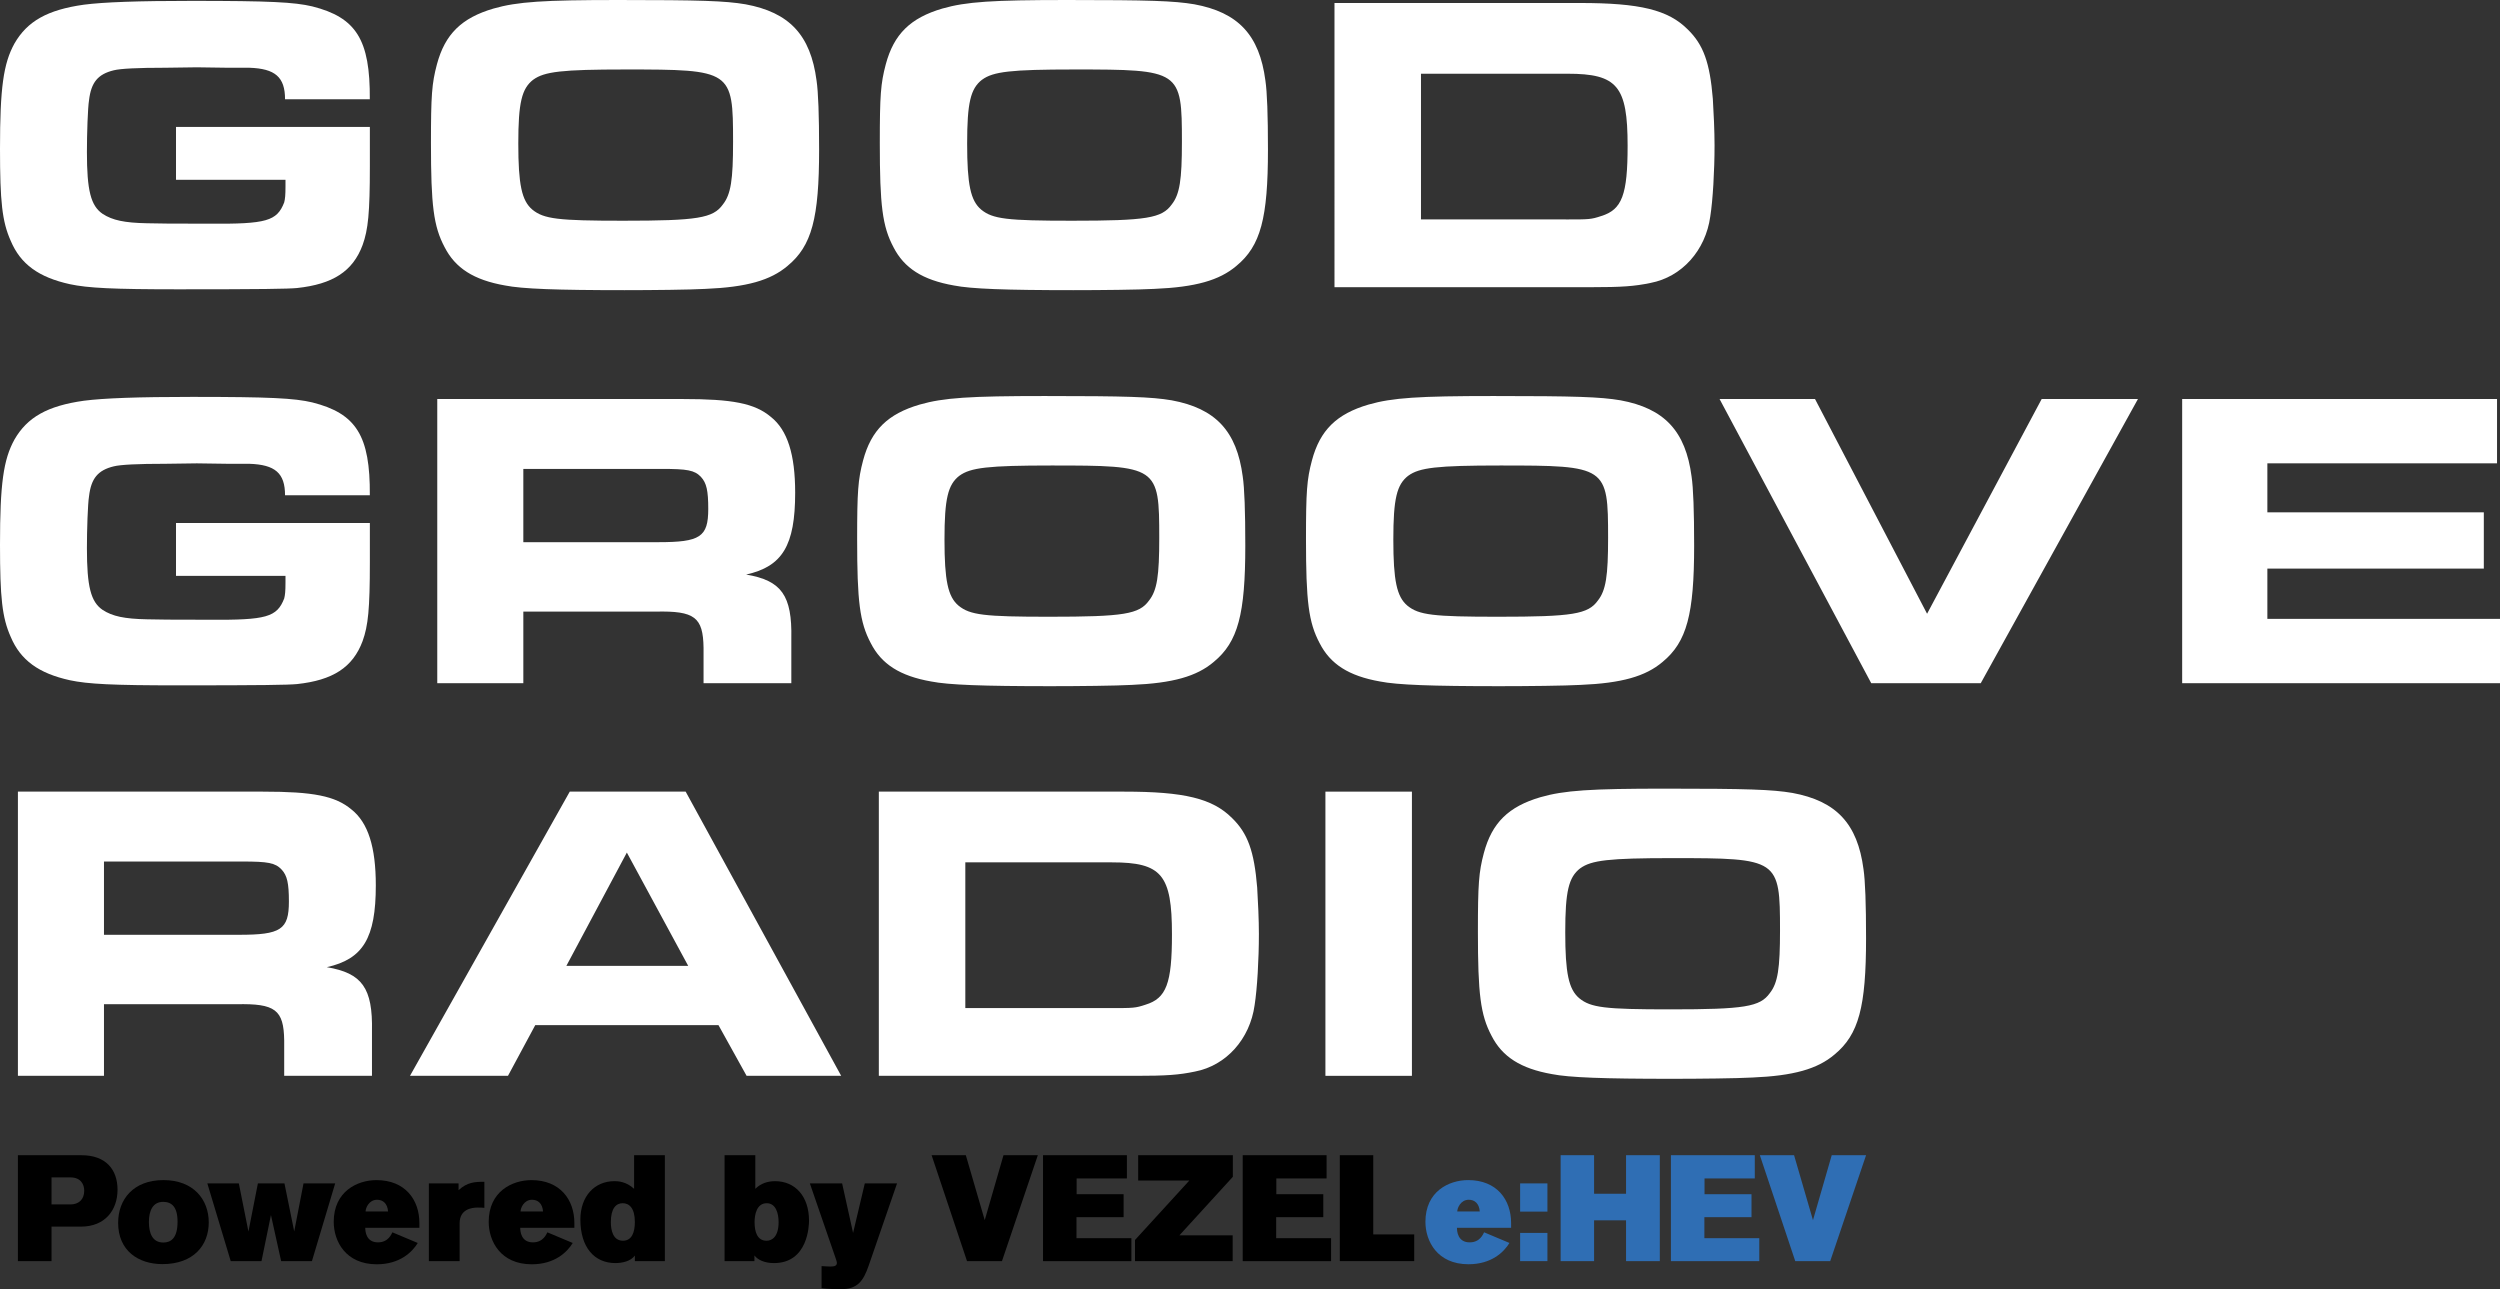 <?xml version="1.0" encoding="UTF-8"?><svg id="_ナー" xmlns="http://www.w3.org/2000/svg" viewBox="0 0 1152.9 594.52"><rect x="0" y="0" width="1152.9" height="594.52" fill="#333333" stroke="none"/><defs><style>.cls-1{fill:#fff;}.cls-2{fill:#2f6eb4;}</style></defs><g><g><path d="M37.59,532.74c11.14,0,16.61,6.51,16.61,15.91s-5.74,17.02-16.88,17.02h-13.56v15.91H8.26v-48.85h29.33Zm-13.83,22.69h8.78c3.67,0,6.3-2.21,6.3-6.3,0-2.97-1.59-6.16-6.37-6.16h-8.71v12.46Z"/><path d="M74.89,582.96c-11.14,0-20.41-6.23-20.41-19.03,0-10.79,6.99-19.72,20.89-19.72s20.9,9,20.9,19.52-6.99,19.23-21.38,19.23Zm.35-28.71c-4.71,0-6.57,4.01-6.57,9.27s1.66,9.48,6.64,9.48c3.46,0,6.57-1.93,6.57-9.62,0-6.99-2.84-9.13-6.64-9.13Z"/><path d="M143.84,581.58h-14.19l-4.7-21.24-4.36,21.24h-14.19l-10.79-35.84h14.53l4.43,22.21,4.36-22.21h12.25l4.5,22.14,4.29-22.14h14.6l-10.72,35.84Z"/><path d="M168.44,566.22c0,1.59,.35,6.71,5.88,6.71,4.84,0,6.23-3.94,6.64-4.63l11.69,4.91c-2.56,4.22-8.3,9.83-18.89,9.83-14.39,0-19.86-10.66-19.86-19.58,0-13.98,10.8-19.24,19.72-19.24,13.22,0,19.79,9.07,19.79,19.79v2.21h-24.98Zm10.52-7.54c-.27-3.67-2.35-5.4-5.05-5.4-3.81,0-5.32,3.87-5.32,5.4h10.37Z"/><path d="M223.37,557.02c-1.11-.14-1.93-.14-3.04-.14-2.84,0-8.37,.76-8.37,7.26v17.44h-14.19v-35.84h13.7v3.12c4.01-3.67,7.4-3.87,11.9-3.87v12.04Z"/><path d="M239.91,566.22c0,1.59,.35,6.71,5.88,6.71,4.84,0,6.23-3.94,6.64-4.63l11.69,4.91c-2.56,4.22-8.3,9.83-18.89,9.83-14.39,0-19.86-10.66-19.86-19.58,0-13.98,10.8-19.24,19.72-19.24,13.22,0,19.79,9.07,19.79,19.79v2.21h-24.98Zm10.52-7.54c-.27-3.67-2.35-5.4-5.05-5.4-3.81,0-5.32,3.87-5.32,5.4h10.37Z"/><path d="M292.77,581.58v-2.56c-1.87,2.63-5.88,3.46-8.99,3.46-9.69,0-16.13-7.27-16.13-20.07,0-10.72,6.51-17.71,15.71-17.71,1.59,0,5.39,.14,9.06,3.53v-15.5h14.19v48.85h-13.84Zm-5.6-26.71c-3.05,0-5.47,2.35-5.47,8.72,0,3.73,.97,8.58,5.6,8.58,4.15,0,5.47-4.01,5.47-8.65,0-6.43-2.63-8.65-5.6-8.65Z"/><path d="M348.32,532.74v15.5c2.49-2.49,5.67-3.53,9.13-3.53,9.2,0,15.64,6.92,15.64,18.2,0,2.15-.42,19.58-16.19,19.58-4.43,0-7.54-1.59-8.99-3.53v2.63h-13.77v-48.85h14.19Zm5.26,22.14c-4.63,0-5.6,5.26-5.6,8.72,0,4.5,1.24,8.58,5.54,8.58,2.63,0,5.54-2.01,5.54-8.58,0-4.02-1.24-8.72-5.47-8.72Z"/><path d="M413.68,545.74l-13.08,37.92c-2.49,7.2-5.19,10.86-12.8,10.86-5.75,0-8.65-.41-8.92-.48v-10.17c1.38,.07,2.7,.21,4.08,.21,2.01,0,2.98-.41,2.98-1.73,0-.55-.56-2.07-1.11-3.66l-11.35-32.94h14.88l5.05,22.83,5.4-22.83h14.88Z"/></g><path d="M462.07,581.58h-16.12l-16.33-48.85h15.78l8.72,29.96,8.65-29.96h15.84l-16.54,48.85Z"/><path d="M481,581.58v-48.85h38.68v10.72h-23.18v7.27h21.66v10.59h-21.73v9.69h25.32v10.59h-40.75Z"/><path d="M543.9,569.68h24.56v11.9h-45.04v-9.76l25.05-27.4h-23.59v-11.69h43.66v9.96l-24.63,26.98Z"/><path d="M573.09,581.58v-48.85h38.68v10.72h-23.18v7.27h21.66v10.59h-21.73v9.69h25.32v10.59h-40.75Z"/><path d="M617.86,581.58v-48.85h15.43v36.53h18.89v12.32h-34.32Z"/><path class="cls-2" d="M671.89,566.22c0,1.59,.35,6.71,5.88,6.71,4.84,0,6.23-3.94,6.64-4.64l11.69,4.91c-2.56,4.22-8.3,9.82-18.89,9.82-14.39,0-19.86-10.65-19.86-19.58,0-13.98,10.79-19.23,19.72-19.23,13.22,0,19.79,9.06,19.79,19.79v2.21h-24.98Zm10.52-7.54c-.28-3.67-2.35-5.4-5.05-5.4-3.81,0-5.33,3.87-5.33,5.4h10.38Z"/><path class="cls-2" d="M701.02,558.75v-13.01h12.59v13.01h-12.59Zm0,22.83v-13.01h12.59v13.01h-12.59Z"/><path class="cls-2" d="M749.87,581.58v-18.82h-14.74v18.82h-15.43v-48.85h15.43v17.78h14.74v-17.78h15.57v48.85h-15.57Z"/><path class="cls-2" d="M770.56,581.58v-48.85h38.68v10.72h-23.18v7.27h21.66v10.59h-21.73v9.69h25.32v10.59h-40.75Z"/><path class="cls-2" d="M844.02,581.58h-16.12l-16.33-48.85h15.78l8.72,29.96,8.65-29.96h15.84l-16.54,48.85Z"/></g><g><path class="cls-1" d="M131.45,45.78c0-10.21-4.52-14.15-16.51-14.54h-10.02l-14.15-.2-14.54,.2q-19.06,0-23.77,1.18c-7.27,1.77-10.42,5.5-11.4,13.76-.59,3.54-.98,15.52-.98,23.97,0,17.69,1.77,24.76,7.27,28.49,4.52,2.94,10.02,4.12,20.44,4.32q4.32,.2,28.88,.2c26.13,.19,31.05-1.18,34.39-9.82,.4-1.58,.59-3.34,.59-7.27v-3.15h-50.49v-24.37h89.4v18.08c0,21.61-.79,29.28-3.34,36.35-4.52,12.18-13.76,18.08-30.26,19.85-4.13,.39-16.11,.59-54.82,.59-30.07,0-41.66-.59-49.91-2.36-14.34-3.15-22.79-9.24-27.31-20.04C.98,102.18,0,92.94,0,68.58,0,40.48,1.57,29.28,6.68,20.04,12.58,9.82,21.81,4.52,38.71,2.16,47.75,.98,63.66,.4,88.61,.4c35.76,0,47.16,.59,55.41,2.55,20.24,5.11,26.72,15.33,26.52,42.83h-39.1Z"/><path class="cls-1" d="M343.75,1.97c20.24,3.73,30.06,14.15,32.81,35.17,.79,5.3,1.18,15.91,1.18,31.83,0,31.63-3.34,44.4-14.54,53.64-7.86,6.68-18.86,9.82-37.92,10.61-7.07,.4-24.56,.59-37.33,.59-31.24,0-47.16-.59-55.02-2.16-14.54-2.55-22.99-8.06-27.9-17.68-5.11-9.63-6.29-19.26-6.29-47.95,0-22.01,.4-27.51,2.75-36.35,3.73-13.95,11.39-21.42,26.13-25.74,11-3.14,22.99-3.93,57.57-3.93,37.73,0,49.32,.4,58.55,1.97Zm-97.85,34.78c-5.31,4.12-6.88,10.61-6.88,29.47s1.57,26.33,6.49,30.46c5.3,4.32,11.79,5.11,41.85,5.11,34.39,0,41.46-1.18,45.98-7.47,3.73-4.71,4.72-11.39,4.72-28.88,0-33.01-.59-33.4-49.71-33.4-29.27,0-37.33,.98-42.44,4.72Z"/><path class="cls-1" d="M550.74,1.97c20.24,3.73,30.06,14.15,32.81,35.17,.79,5.3,1.18,15.91,1.18,31.83,0,31.63-3.34,44.4-14.54,53.64-7.86,6.68-18.86,9.82-37.92,10.61-7.07,.4-24.56,.59-37.33,.59-31.25,0-47.16-.59-55.02-2.16-14.54-2.55-22.99-8.06-27.9-17.68-5.11-9.63-6.29-19.26-6.29-47.95,0-22.01,.4-27.51,2.75-36.35,3.73-13.95,11.39-21.42,26.13-25.74,11-3.14,22.99-3.93,57.57-3.93,37.73,0,49.32,.4,58.55,1.97Zm-97.85,34.78c-5.31,4.12-6.88,10.61-6.88,29.47s1.57,26.33,6.49,30.46c5.3,4.32,11.79,5.11,41.85,5.11,34.39,0,41.46-1.18,45.98-7.47,3.73-4.71,4.72-11.39,4.72-28.88,0-33.01-.59-33.4-49.71-33.4-29.27,0-37.33,.98-42.44,4.72Z"/><path class="cls-1" d="M615.41,1.38h113.18c27.7,0,40.67,3.14,49.71,12.18,7.27,7.07,10.21,15.33,11.59,32.03,.39,6.09,.79,15.13,.79,21.42,0,11.79-.79,25.35-1.97,32.81-2.16,15.72-13.16,27.9-27.51,30.65-7.47,1.57-13.36,1.97-27.31,1.97h-118.48V1.38Zm106.69,99.82c10.81,0,11.59,0,16.31-1.57,9.63-2.95,12.18-9.83,12.18-32.42,0-27.51-4.71-33.21-27.7-33.21h-67.59V101.19h66.8Z"/><path class="cls-1" d="M131.45,228.42c0-10.21-4.52-14.15-16.51-14.54h-10.02l-14.15-.2-14.54,.2q-19.06,0-23.77,1.18c-7.27,1.77-10.42,5.5-11.4,13.76-.59,3.54-.98,15.52-.98,23.97,0,17.69,1.77,24.76,7.27,28.49,4.52,2.94,10.02,4.12,20.44,4.32q4.32,.2,28.88,.2c26.13,.19,31.05-1.18,34.39-9.82,.4-1.58,.59-3.34,.59-7.27v-3.15h-50.49v-24.37h89.4v18.08c0,21.61-.79,29.28-3.34,36.35-4.52,12.18-13.76,18.08-30.26,19.85-4.13,.39-16.11,.59-54.82,.59-30.07,0-41.66-.59-49.91-2.36-14.34-3.15-22.79-9.24-27.31-20.04C.98,284.81,0,275.58,0,251.21,0,223.11,1.57,211.92,6.68,202.68c5.89-10.22,15.13-15.52,32.03-17.88,9.04-1.18,24.95-1.77,49.91-1.77,35.76,0,47.16,.59,55.41,2.55,20.24,5.11,26.72,15.33,26.52,42.83h-39.1Z"/><path class="cls-1" d="M201.65,184.01h112.98c23.18,0,33.4,1.97,40.87,8.25,7.66,6.09,11.2,17.29,11.2,34.97,0,24.37-5.89,33.99-22.6,37.73,16.31,2.75,21.22,9.63,20.83,29.47v20.63h-40.48v-16.31c-.2-14.15-4.12-17.09-22-16.7h-61.11v33.01h-39.69V184.01Zm101.98,66.02c19.26,0,22.99-2.36,22.99-15.33,0-8.45-.79-11.98-3.34-14.73-2.95-3.15-6.29-3.73-18.28-3.73h-63.66v33.79h62.28Z"/><path class="cls-1" d="M540.29,184.6c20.24,3.73,30.06,14.15,32.81,35.17,.79,5.3,1.18,15.91,1.18,31.83,0,31.63-3.34,44.4-14.54,53.64-7.86,6.68-18.86,9.82-37.92,10.61-7.07,.4-24.56,.59-37.33,.59-31.24,0-47.16-.59-55.02-2.16-14.54-2.55-22.99-8.06-27.9-17.68-5.11-9.63-6.29-19.26-6.29-47.95,0-22.01,.4-27.51,2.75-36.35,3.73-13.95,11.39-21.42,26.13-25.74,11-3.14,22.99-3.93,57.57-3.93,37.73,0,49.32,.4,58.55,1.97Zm-97.85,34.78c-5.31,4.12-6.88,10.61-6.88,29.47s1.57,26.33,6.49,30.46c5.3,4.32,11.79,5.11,41.85,5.11,34.39,0,41.46-1.18,45.98-7.47,3.73-4.71,4.72-11.39,4.72-28.88,0-33.01-.59-33.4-49.71-33.4-29.27,0-37.33,.98-42.44,4.72Z"/><path class="cls-1" d="M747.28,184.6c20.24,3.73,30.06,14.15,32.81,35.17,.79,5.3,1.18,15.91,1.18,31.83,0,31.63-3.34,44.4-14.54,53.64-7.86,6.68-18.86,9.82-37.92,10.61-7.07,.4-24.56,.59-37.33,.59-31.24,0-47.16-.59-55.02-2.16-14.54-2.55-22.99-8.06-27.9-17.68-5.11-9.63-6.29-19.26-6.29-47.95,0-22.01,.4-27.51,2.75-36.35,3.73-13.95,11.39-21.42,26.13-25.74,11-3.14,22.99-3.93,57.57-3.93,37.73,0,49.32,.4,58.55,1.97Zm-97.85,34.78c-5.31,4.12-6.88,10.61-6.88,29.47s1.57,26.33,6.49,30.46c5.3,4.32,11.79,5.11,41.85,5.11,34.39,0,41.46-1.18,45.98-7.47,3.73-4.71,4.72-11.39,4.72-28.88,0-33.01-.59-33.4-49.71-33.4-29.27,0-37.33,.98-42.44,4.72Z"/><path class="cls-1" d="M793,184.01h44.01l51.68,99.03,52.85-99.03h44.4l-72.5,131.06h-50.5l-69.95-131.06Z"/><path class="cls-1" d="M1151.53,184.01v29.67h-105.91v22.6h99.82v25.94h-99.82v23.18h107.29v29.67h-146.58V184.01h145.2Z"/><path class="cls-1" d="M8.26,365.07H121.24c23.18,0,33.4,1.97,40.87,8.25,7.66,6.09,11.2,17.29,11.2,34.97,0,24.37-5.89,33.99-22.6,37.73,16.31,2.75,21.22,9.63,20.83,29.47v20.63h-40.48v-16.31c-.2-14.15-4.12-17.09-22-16.7H47.95v33.01H8.26v-131.06Zm101.98,66.02c19.26,0,22.99-2.36,22.99-15.33,0-8.45-.79-11.98-3.34-14.73-2.95-3.15-6.29-3.73-18.28-3.73H47.95v33.79h62.28Z"/><path class="cls-1" d="M262.75,365.07h53.45l71.72,131.06h-43.62l-12.97-23.38h-84.49l-12.58,23.38h-45.19l73.68-131.06Zm54.63,80.36l-28.3-52.26-27.9,52.26h56.2Z"/><path class="cls-1" d="M405.28,365.07h113.18c27.7,0,40.67,3.14,49.71,12.18,7.27,7.07,10.21,15.33,11.59,32.03,.39,6.09,.79,15.13,.79,21.42,0,11.79-.79,25.35-1.97,32.81-2.16,15.72-13.16,27.9-27.51,30.65-7.47,1.57-13.36,1.97-27.31,1.97h-118.48v-131.06Zm106.69,99.82c10.81,0,11.59,0,16.31-1.57,9.63-2.95,12.18-9.83,12.18-32.42,0-27.51-4.71-33.21-27.7-33.21h-67.59v67.2h66.8Z"/><path class="cls-1" d="M611.23,365.07h39.89v131.06h-39.89v-131.06Z"/><path class="cls-1" d="M826.56,365.66c20.24,3.73,30.06,14.15,32.81,35.17,.79,5.3,1.18,15.91,1.18,31.83,0,31.63-3.34,44.4-14.54,53.64-7.86,6.68-18.86,9.82-37.92,10.61-7.07,.4-24.56,.59-37.33,.59-31.24,0-47.16-.59-55.02-2.16-14.54-2.55-22.99-8.06-27.9-17.68-5.11-9.63-6.29-19.26-6.29-47.95,0-22.01,.4-27.51,2.75-36.35,3.73-13.95,11.39-21.42,26.13-25.74,11-3.14,22.99-3.93,57.57-3.93,37.73,0,49.32,.4,58.55,1.97Zm-97.85,34.78c-5.31,4.12-6.88,10.61-6.88,29.47s1.57,26.33,6.49,30.46c5.3,4.32,11.79,5.11,41.85,5.11,34.39,0,41.46-1.18,45.98-7.47,3.73-4.71,4.72-11.39,4.72-28.88,0-33.01-.59-33.4-49.71-33.4-29.27,0-37.33,.98-42.44,4.72Z"/></g></svg>